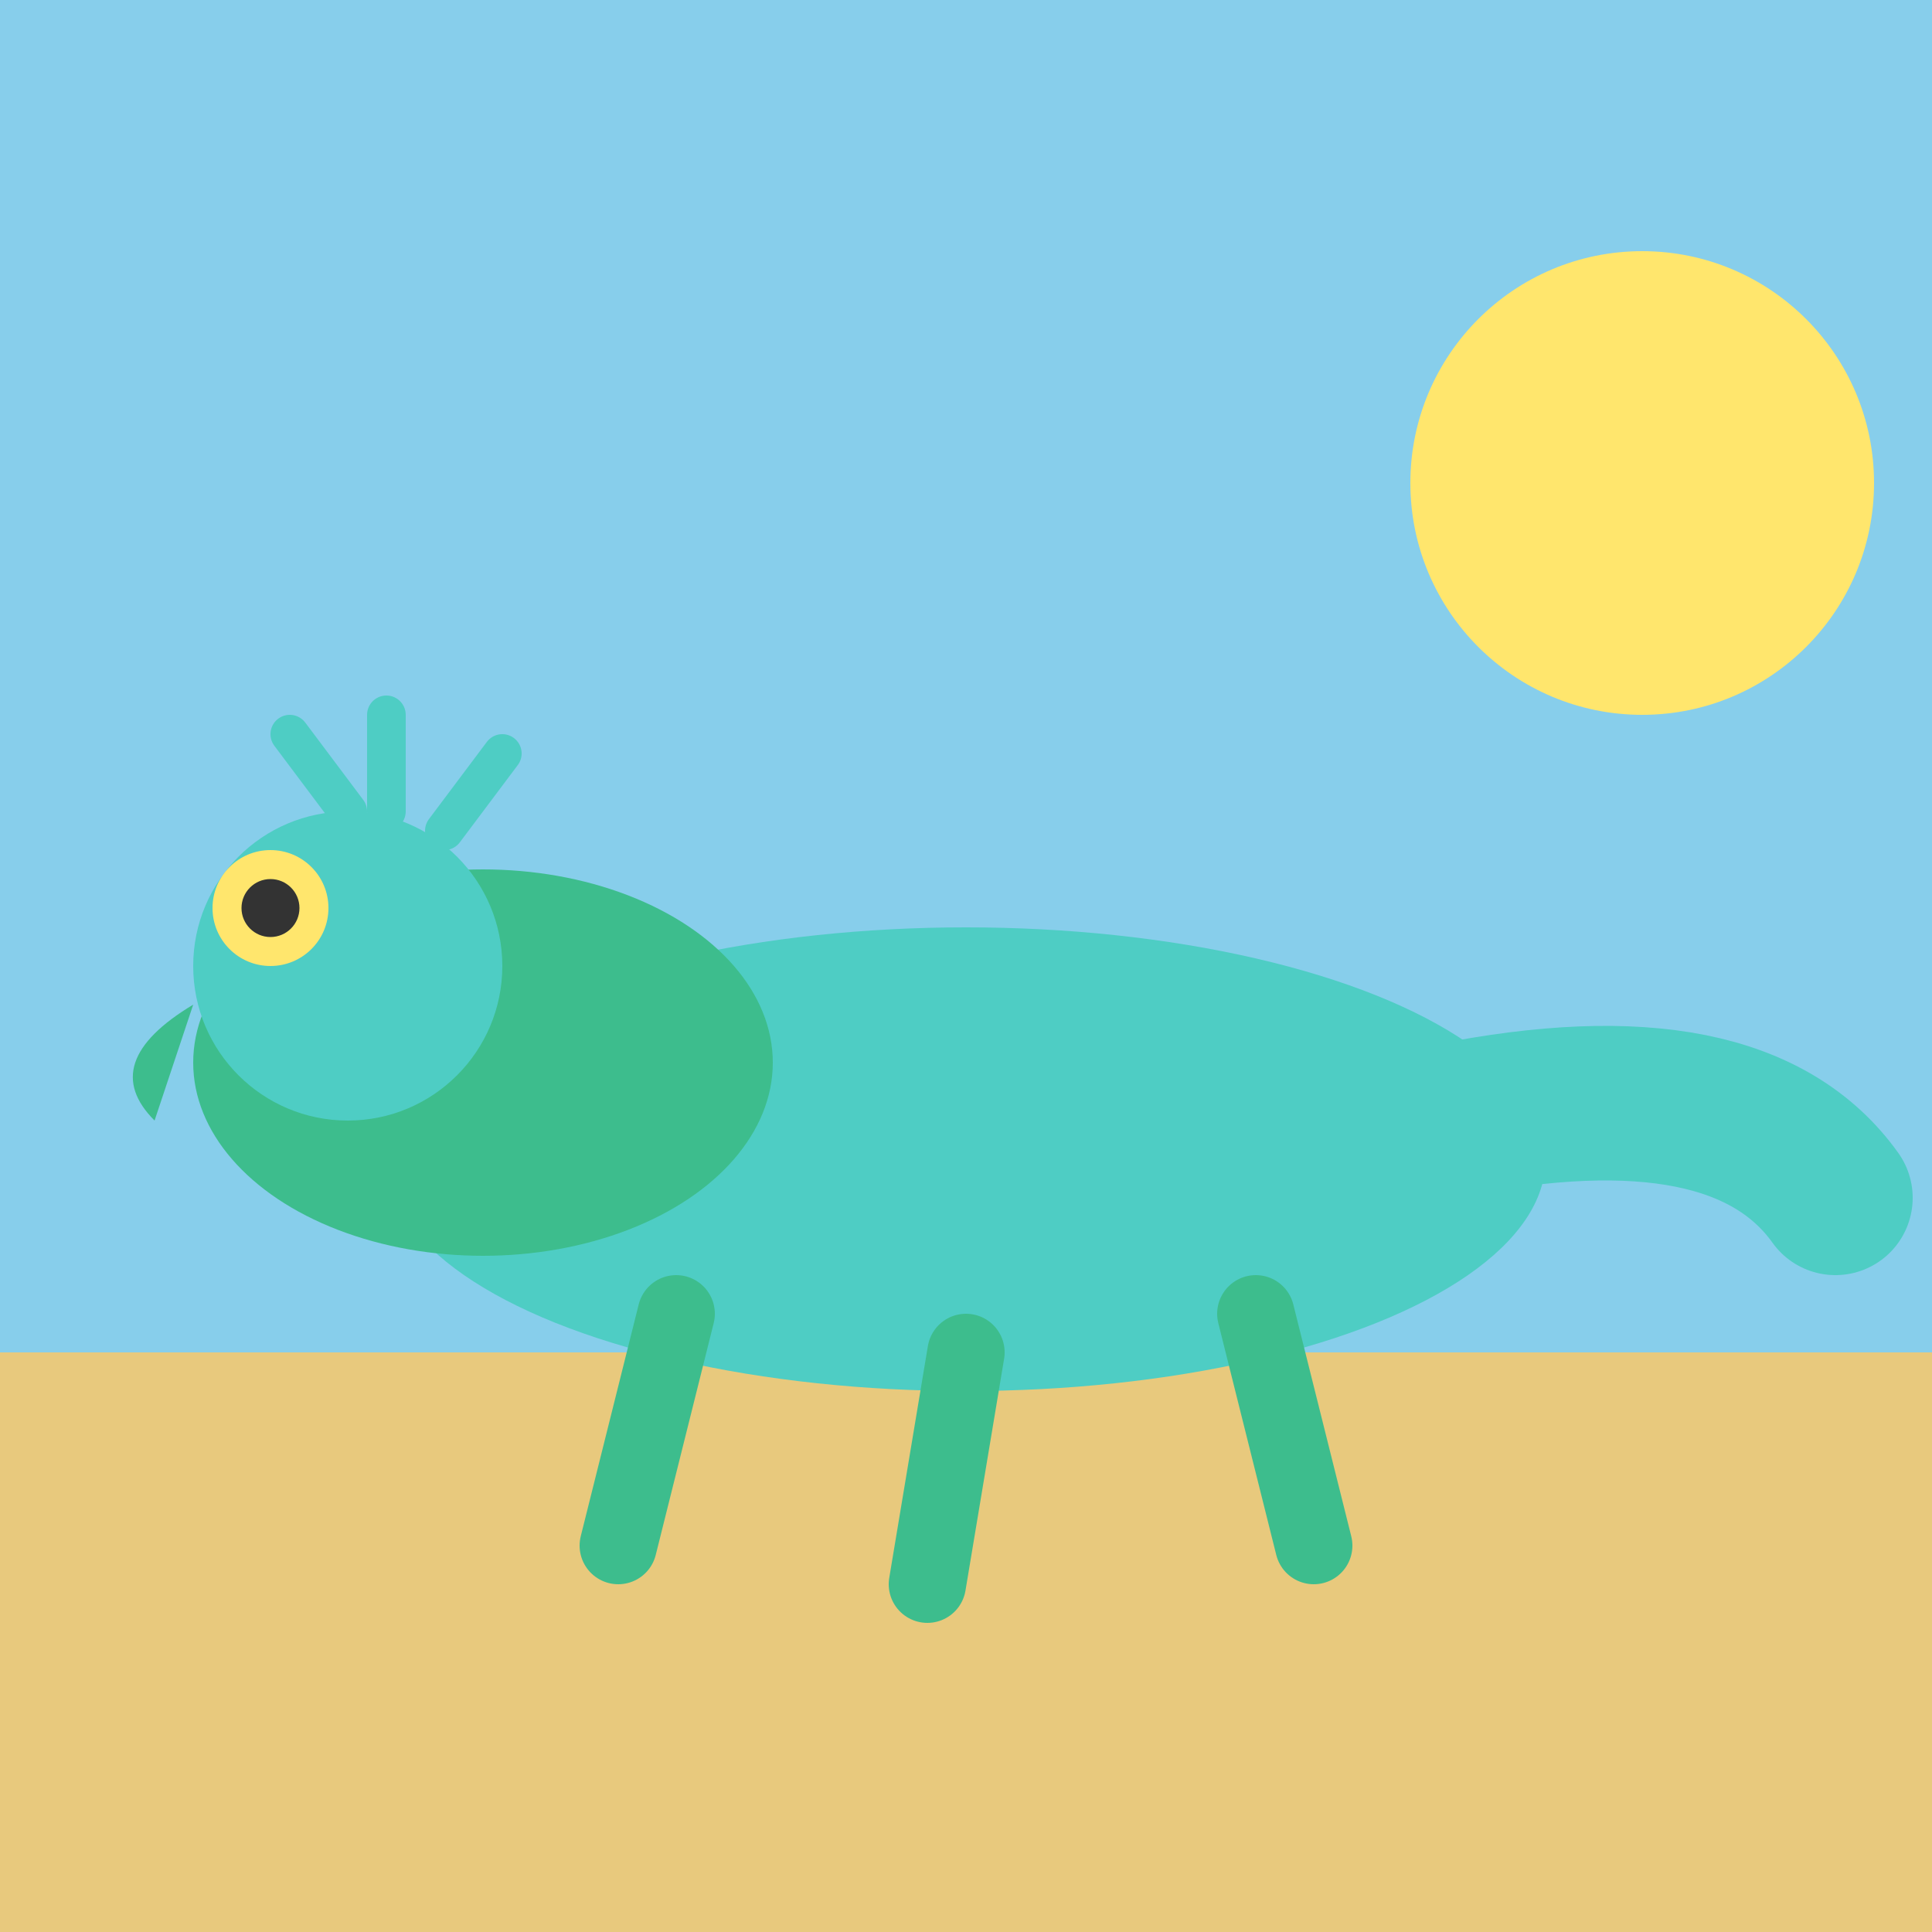 <svg xmlns="http://www.w3.org/2000/svg" viewBox="0 0 100 100">
  <rect x="0" y="70" width="100" height="30" fill="#E8C97D"/>
  <rect x="0" y="0" width="100" height="70" fill="#87CEEB"/>
  <ellipse cx="50" cy="60" rx="30" ry="12" fill="#4ECDC4"/>
  <ellipse cx="25" cy="55" rx="15" ry="10" fill="#3DBD8D"/>
  <circle cx="18" cy="50" r="8" fill="#4ECDC4"/>
  <circle cx="14" cy="47" r="3" fill="#FFE66D"/>
  <circle cx="14" cy="47" r="1.5" fill="#333"/>
  <path d="M10 52 Q5 55 8 58" fill="#3DBD8D"/>
  <path d="M18 42 L15 38 M20 42 L20 37 M23 43 L26 39" stroke="#4ECDC4" stroke-width="2" stroke-linecap="round"/>
  <path d="M75 58 Q90 55 95 62" stroke="#4ECDC4" stroke-width="8" fill="none" stroke-linecap="round"/>
  <path d="M35 68 L32 80" stroke="#3DBD8D" stroke-width="4" stroke-linecap="round"/>
  <path d="M50 70 L48 82" stroke="#3DBD8D" stroke-width="4" stroke-linecap="round"/>
  <path d="M65 68 L68 80" stroke="#3DBD8D" stroke-width="4" stroke-linecap="round"/>
  <circle cx="85" cy="25" r="12" fill="#FFE66D"/>
</svg>
